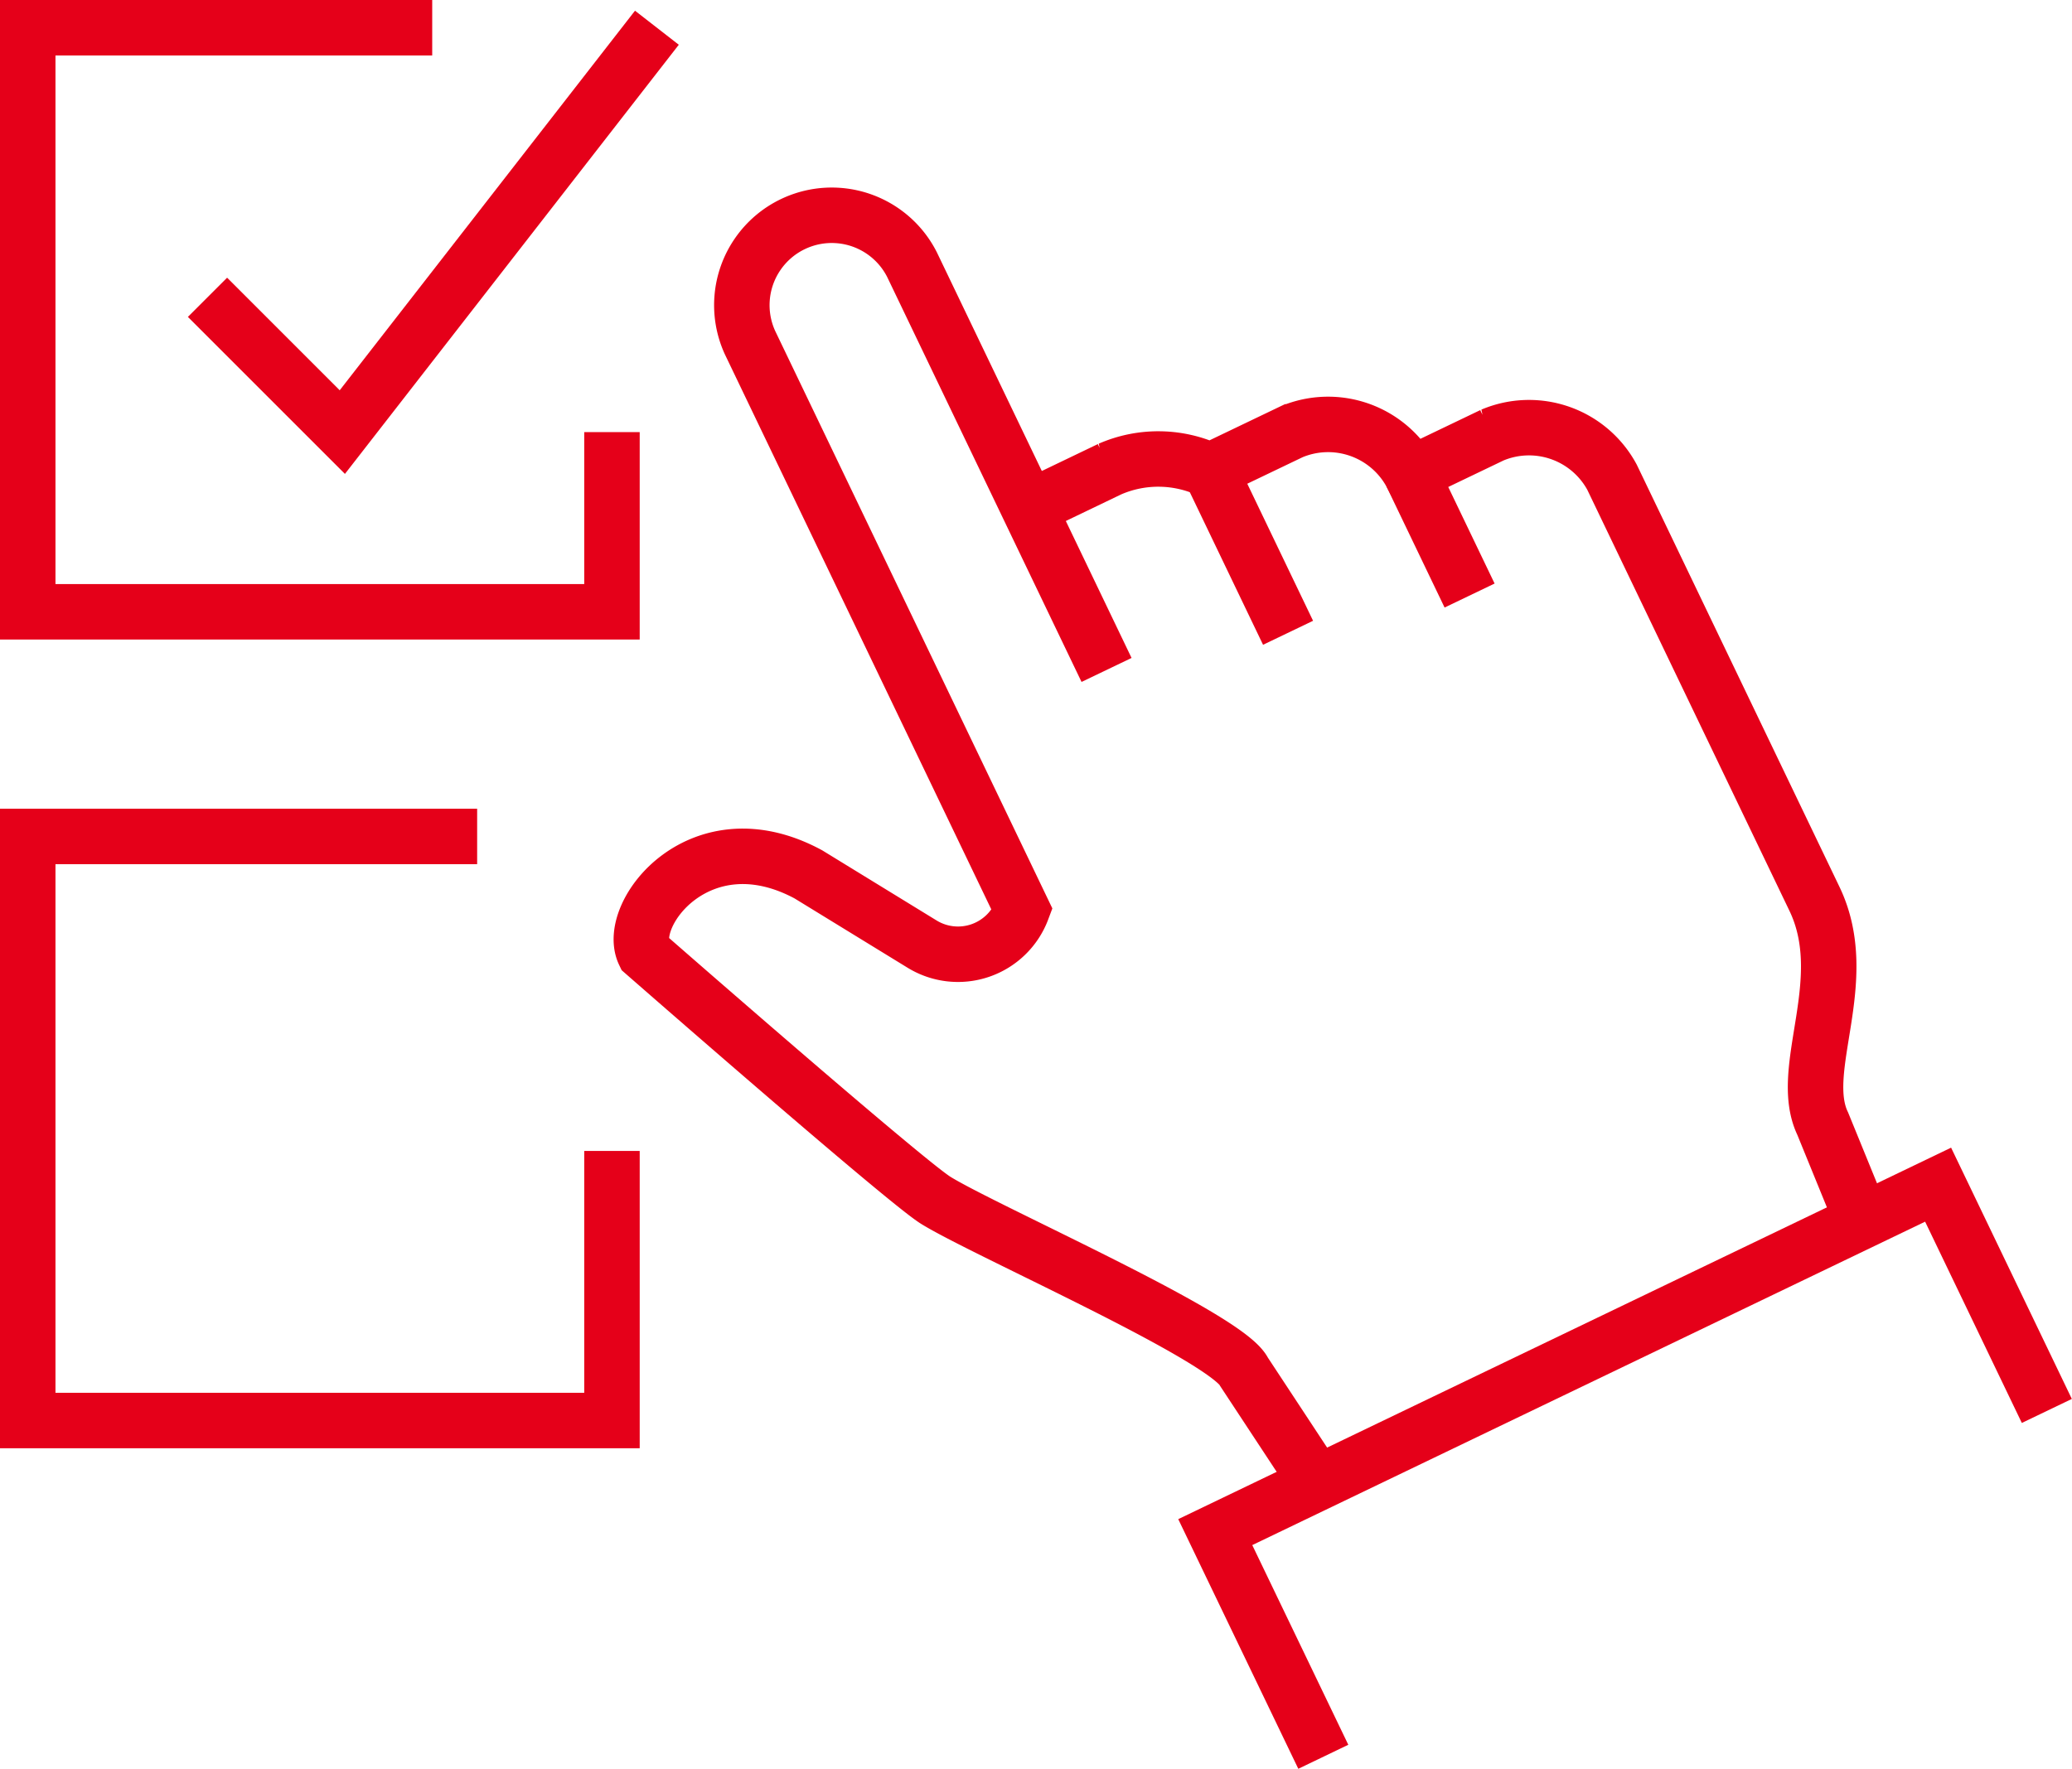 <svg xmlns="http://www.w3.org/2000/svg" width="93.377" height="79.735" viewBox="0 0 93.377 79.735"><defs><style>.a{fill:rgba(0,0,0,0);}.a,.b{stroke:#e50019;stroke-width:2.5px;}.b{fill:none;}</style></defs><g transform="translate(1.25 1.25)"><path class="a" d="M487.275,159.6l3.652-1.754a5.463,5.463,0,0,1,4.527.073l3.654-1.752a4.255,4.255,0,0,1,5.4,1.9l3.652-1.752a4.25,4.25,0,0,1,5.4,1.9l9.12,19c1.774,3.694-.808,7.678.373,10.137l1.79,4.387" transform="translate(-442.161 -137.95)"/><path class="a" d="M499.617,171.7l-8.762-18.26a4.052,4.052,0,0,0-7.305,3.506l12.267,25.564a3.092,3.092,0,0,1-4.512,1.549l-5.124-3.143c-4.855-2.623-8.243,1.782-7.4,3.548,0,0,11.751,10.285,13.14,11.145,2.234,1.383,13.14,6.167,13.89,7.729l3.3,5.013" transform="translate(-450.999 -142.75)"/><line class="b" x2="3.505" y2="7.304" transform="translate(53.293 19.971)"/><line class="b" x2="2.629" y2="5.478" transform="translate(62.35 20.118)"/><path class="a" d="M483.228,147H465v26.329h26.329v-8.1" transform="translate(-465 -147)"/><path class="a" d="M491.329,179.177v12.152H465V165h20.253" transform="translate(-465 -128.544)"/><path class="a" d="M469,159.152l6.076,6.076L489.253,147" transform="translate(-460.899 -147)"/><path class="a" d="M496.293,198.54l-4.869-10.127L524,172.75l4.9,10.2" transform="translate(-437.907 -120.597)"/></g></svg>